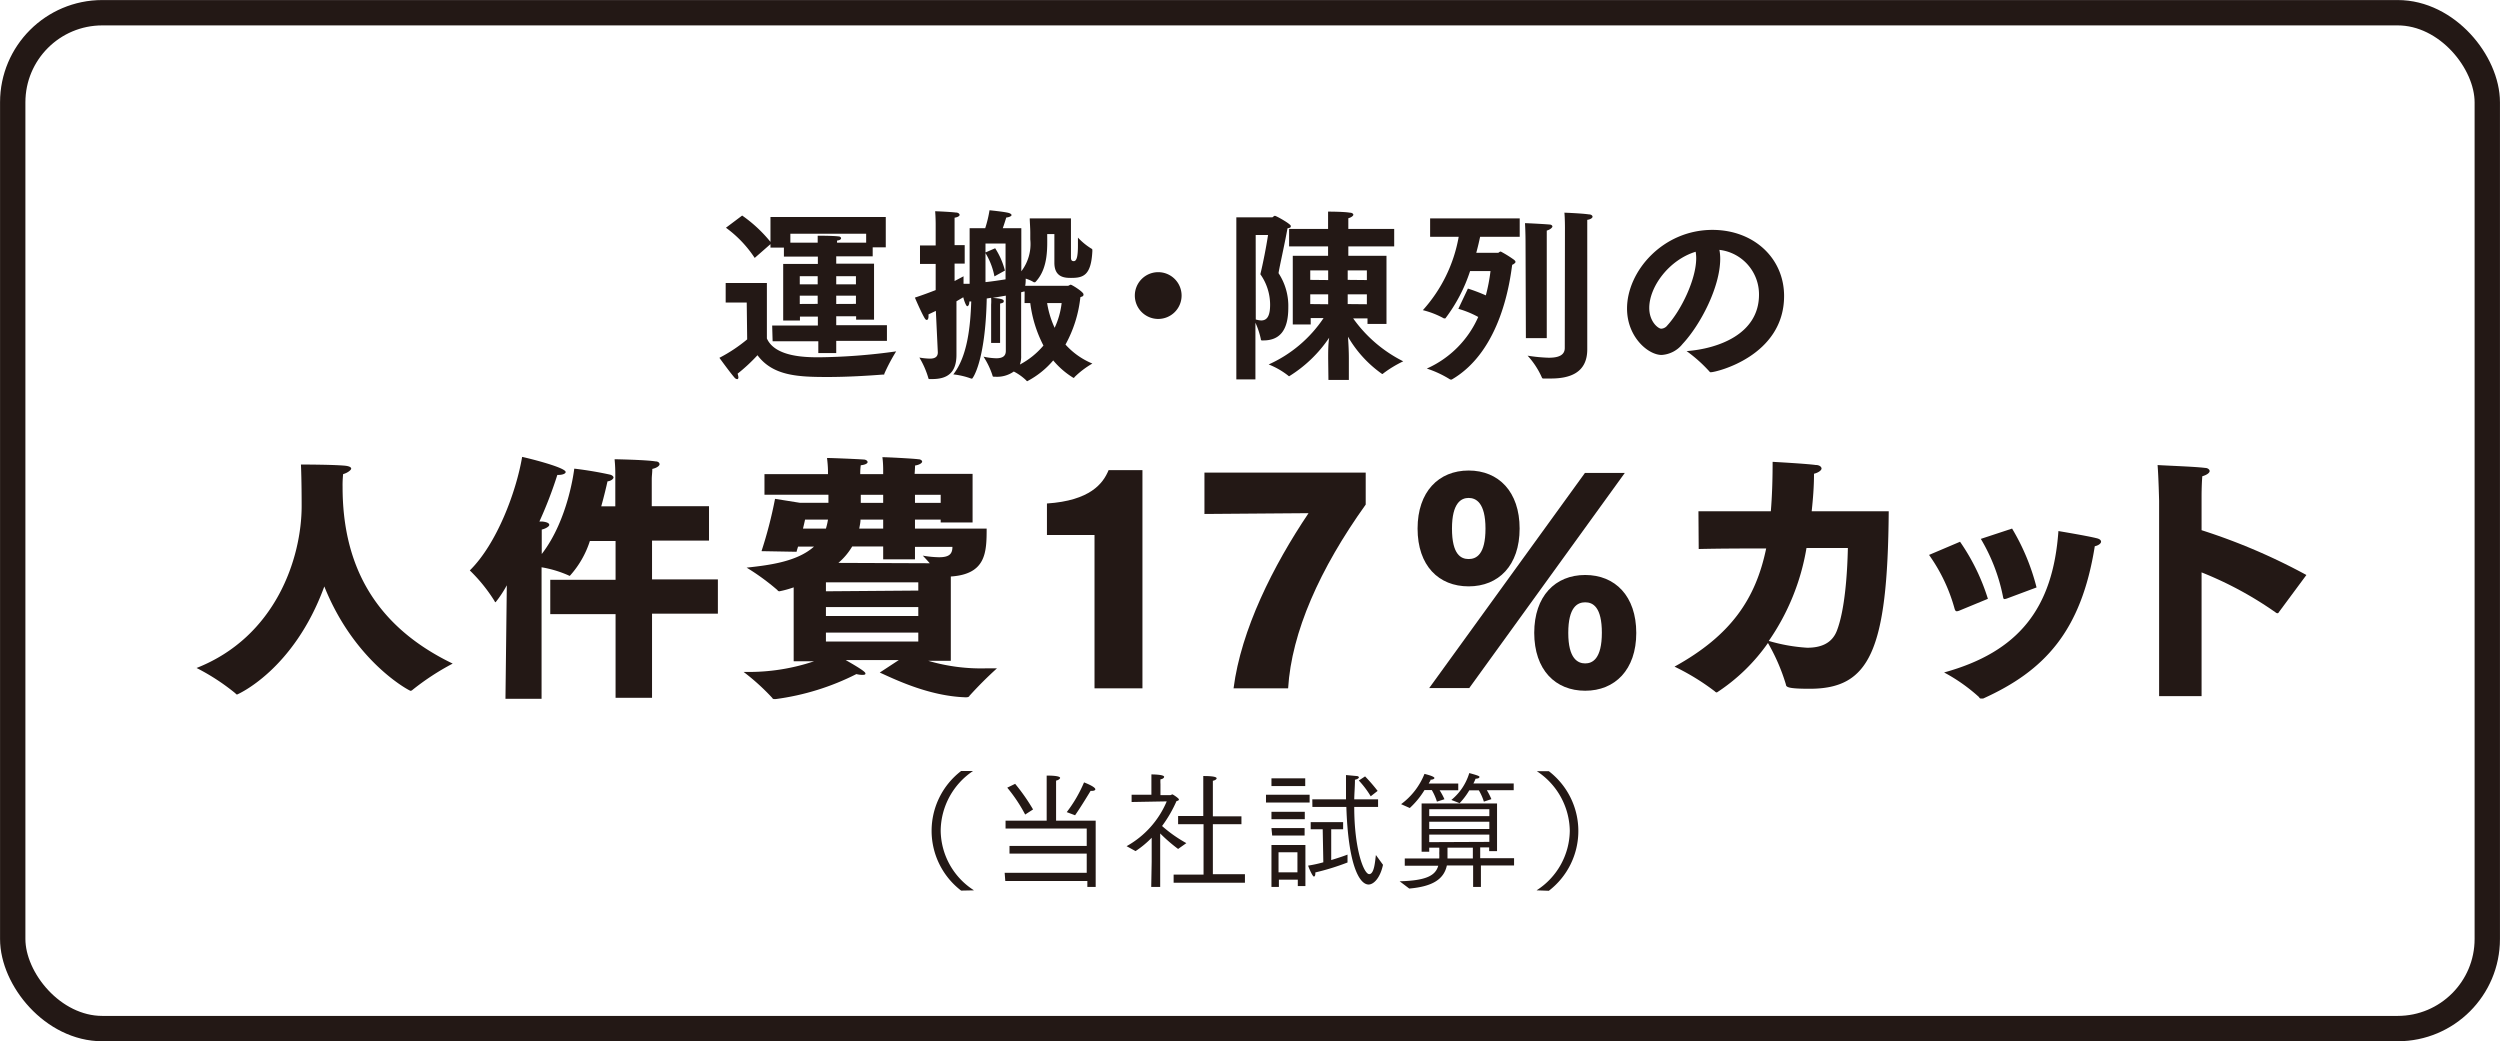 <svg xmlns="http://www.w3.org/2000/svg" viewBox="0 0 279.05 116.23"><defs><style>.cls-1{fill:none;stroke:#231815;stroke-linecap:round;stroke-linejoin:round;stroke-width:2.83px;}.cls-2{fill:#231815;}</style></defs><title>アセット 1721</title><g id="レイヤー_2" data-name="レイヤー 2"><g id="文字"><rect class="cls-1" x="1.42" y="1.42" width="276.21" height="113.39" rx="10"/><path class="cls-2" d="M33.67,56.47c0-2.65-.06-4.25-.08-4.62,0,0,3.69,0,5,.14.44.06.61.18.61.32s-.38.47-.9.61a12,12,0,0,0-.06,1.45c0,8.46,3.37,15.4,12.29,19.7A28,28,0,0,0,46.05,77a.37.37,0,0,1-.23.11c-.09,0-6.22-3.16-9.62-11.65-3.43,9.39-9.73,12.06-9.73,12.06a.22.22,0,0,1-.18-.12,24,24,0,0,0-4.35-2.84C30.77,71.08,33.67,62.31,33.67,56.47Z"/><path class="cls-2" d="M56.57,65.33a12.62,12.62,0,0,1-1.25,1.89c-.06,0-.09-.06-.15-.18a18,18,0,0,0-2.73-3.37c3.05-3,5.2-8.86,5.84-12.67.09,0,4.86,1.14,4.86,1.69,0,.17-.33.32-.79.32h-.14a46.31,46.31,0,0,1-2,5.2l.29,0c.58.06.81.2.81.38s-.43.43-.84.52v2.73c3-3.87,3.63-9.53,3.63-9.53a40.63,40.63,0,0,1,4,.67c.23.06.38.2.38.32s-.23.38-.67.43c-.12.53-.35,1.54-.7,2.79h1.57v-3.4a17.18,17.18,0,0,0-.08-1.86s3.48.06,4.56.24c.32,0,.46.17.46.32s-.26.4-.81.52c0,.44-.06.75-.06,1.16v3h6.39v3.84H72.78v4.33h7.35v3.83H72.78v9.39H68.71V68.55H61.42V64.72h7.29V60.39H65.84a10.59,10.59,0,0,1-2.24,3.89.51.51,0,0,1-.15-.06,12.56,12.56,0,0,0-3-.9V78H56.42Z"/><path class="cls-2" d="M88.59,65.56A11.23,11.23,0,0,1,87,66a.26.26,0,0,1-.23-.14,25.72,25.72,0,0,0-3.43-2.5c2.32-.26,5.58-.61,7.52-2.35H89.08c-.06.2-.12.37-.17.58L85,61.52a47.9,47.9,0,0,0,1.51-5.84l2.76.44h3.2v-.9H85.33v-2.3h7.09v-.38a13.16,13.16,0,0,0-.11-1.42c.58,0,3.39.12,4.06.17.29,0,.47.15.47.29s-.24.3-.76.35a6,6,0,0,0-.06.85v.14h2.56v-.55s0-.79-.09-1.34c.53,0,3.43.15,4,.23.29,0,.44.15.44.27s-.24.35-.79.43c0,.29-.05.93-.05.93v0h6.47v5.43H105V58h-2.87v1h8c0,2.68-.08,5.09-4,5.35v9.41h-2.52a20.85,20.85,0,0,0,6.48.84c.37,0,.78,0,1.19,0a43,43,0,0,0-3.08,3.08c0,.06-.12.18-.5.15-4.12-.15-8-2.09-9.5-2.76l2.12-1.39H94.4c2.15,1.22,2.2,1.39,2.2,1.51s-.14.14-.37.14a2.65,2.65,0,0,1-.64-.09,28,28,0,0,1-9,2.79,1.09,1.09,0,0,0-.17,0,.23.23,0,0,1-.23-.14A24.79,24.79,0,0,0,83,75h.23a22.73,22.73,0,0,0,7.64-1.19H88.59ZM92.19,59a7.52,7.52,0,0,0,.23-1H89.86s-.08.38-.23,1Zm10.31,6.92V65H92.19v1Zm0,2.84v-1H92.19v1Zm0,2.85v-1H92.19v1Zm1.28-8.74c-.41-.47-.78-.85-.78-.85a11.73,11.73,0,0,0,1.8.18c1.1,0,1.51-.32,1.51-1.16h-4.18v1.39H98.58V61H95.12a7.28,7.28,0,0,1-1.54,1.83ZM98.58,59V58H96.05c0,.32-.08.64-.14,1Zm0-2.87v-.9h-2.5v.9Zm6.42,0v-.9h-2.87v.9Z"/><path class="cls-2" d="M122.17,59.72h-5.31V56.2c4.82-.32,6.27-2.23,6.88-3.72h3.78V76.83h-5.35Z"/><path class="cls-2" d="M137.69,76.83c.84-6.54,4.42-13.68,8.37-19.55l-11.62.09V52.75h18v3.57c-5.12,7.15-8.28,14.26-8.66,20.51Z"/><path class="cls-2" d="M158.23,59c0-4.12,2.36-6.48,5.7-6.48s5.69,2.36,5.69,6.48-2.35,6.45-5.69,6.45S158.23,63.15,158.23,59Zm18.68-6.21h4.45L164,76.8h-4.47ZM165.81,59c0-2.9-1.07-3.42-1.88-3.42s-1.86.52-1.86,3.42,1,3.4,1.86,3.4S165.81,61.9,165.81,59Zm5.44,11.65c0-4.12,2.35-6.47,5.69-6.47s5.7,2.35,5.7,6.47-2.39,6.45-5.7,6.45S171.25,74.8,171.25,70.61Zm7.55,0c0-2.9-1-3.42-1.86-3.42s-1.89.52-1.89,3.42,1.08,3.4,1.89,3.4S178.8,73.55,178.8,70.61Z"/><path class="cls-2" d="M189.58,57.07l8.08,0c.14-1.69.2-3.52.2-5.52,0,0,3.69.2,4.79.35.47,0,.67.23.67.4s-.29.44-.84.58c0,1.48-.12,2.88-.26,4.19l8.6,0c-.12,15.69-2.18,19.81-8.83,19.81-2.5,0-2.62-.2-2.65-.49a21.72,21.72,0,0,0-2-4.62,20.82,20.82,0,0,1-5.7,5.52.31.31,0,0,1-.23-.12,25.83,25.83,0,0,0-4.5-2.76c6.3-3.48,9.06-7.55,10.23-13.19-2.39,0-4.86,0-7.53.06Zm12.06,4.1a25.57,25.57,0,0,1-4.21,10.37,19.16,19.16,0,0,0,4.29.76c1.46,0,2.76-.44,3.32-1.92.9-2.35,1.16-6.45,1.22-9.21Z"/><path class="cls-2" d="M218.78,60.47a23.33,23.33,0,0,1,3.11,6.37l-3.22,1.33a.93.93,0,0,1-.24.06c-.14,0-.2-.09-.26-.29a19,19,0,0,0-2.85-6Zm11-1.19s3.2.53,4.22.79c.37.08.52.23.52.4s-.26.41-.7.5c-1.51,9.47-5.58,13.89-12.46,17a1.43,1.43,0,0,1-.2,0c-.12,0-.18,0-.27-.17A19.32,19.32,0,0,0,217,75.06C225.32,72.76,229.15,67.91,229.76,59.28ZM224.59,59a24.46,24.46,0,0,1,2.73,6.57L224,66.81a1.29,1.29,0,0,1-.26.06c-.11,0-.14-.12-.17-.29a20.25,20.25,0,0,0-2.47-6.43Z"/><path class="cls-2" d="M241,55.91s-.06-2.64-.17-4c1.53.09,4.24.18,5.31.32.29,0,.5.18.5.35s-.24.41-.82.58c-.08,1-.08,2.21-.08,2.21v3.81a67.26,67.26,0,0,1,11.7,5l-3.08,4.16a.16.16,0,0,1-.14.11.32.32,0,0,1-.2-.08,40.09,40.09,0,0,0-8.28-4.48V77.7H241Z"/><path class="cls-2" d="M83.35,33.77H81V31.59h4.6v6.19c.93,2.1,4.44,2.1,5.86,2.1a66.23,66.23,0,0,0,8.57-.66,20.2,20.2,0,0,0-1.32,2.49c0,.08,0,.1-.08.1h-.1c-1.5.12-3.91.27-6.13.27-3.3,0-6.12-.11-7.85-2.43a19.27,19.27,0,0,1-2.22,2.06,1.8,1.8,0,0,1,.09.41c0,.12-.05.2-.13.2a.44.44,0,0,1-.31-.18c-.45-.5-1.68-2.2-1.68-2.2a17.19,17.19,0,0,0,3.1-2.06Zm2.84,2.57h5.1v-1h-2v.44H87.42V29.46h3.87v-.82H87.5v-1H86v-.39l-1.76,1.54a13,13,0,0,0-3.21-3.37l1.81-1.36A15.35,15.35,0,0,1,86,27V24.22H98.87v3.39H97.41v1H93.34v.82h4.22v6.25h-2v-.38H93.34v1H99v1.75H93.34v1.36h-2V38.09h-5.1Zm5.08-9.25c0-.24,0-.55,0-.78,0,0,1.75,0,2.31.08.2,0,.3.11.3.21s-.14.23-.45.25c0,.06,0,.16,0,.24h3.25v-1H88.22v1Zm0,4.65v-.91h-2v.91Zm0,2.18V33h-2v.93Zm4.27-2.18v-.91H93.34v.91Zm0,2.18V33H93.34v.93Z"/><path class="cls-2" d="M104.46,34.7l-.82.39c0,.08,0,.16,0,.22,0,.27-.09.4-.19.4s-.16-.07-.25-.21c-.41-.7-1.08-2.28-1.08-2.28.82-.27,1.6-.56,2.32-.84V29.46h-1.75V27.4h1.75V25s0-.78-.06-1.42c.12,0,1.6.06,2.28.14.31,0,.45.15.45.27s-.19.25-.56.31c0,.33,0,.76,0,.76v2.3h1.13v2.06h-1.13v1.95l1-.53v.84l.68,0V30.14c0-1.57,0-4.67,0-4.67h1.74a13.15,13.15,0,0,0,.48-2s1.56.15,2.11.29c.23.06.35.17.35.25s-.18.23-.59.27c-.11.35-.25.8-.39,1.19H114v4.81A5,5,0,0,0,115,26.72c0-.26,0-.51,0-.74,0-.55-.06-1.27-.06-1.6h4.6c0,.06,0,3.47,0,4.27,0,.25,0,.5.31.5s.47-.43.47-1.79c0-.29,0-.58,0-.84a7.21,7.21,0,0,0,1.53,1.25c.06,0,.08.06.08.25-.13,2.71-1,3-2.35,3-.65,0-1.89,0-1.89-1.69v-3.2h-.8c0,1.42.15,3.74-1.25,5.28-.06.06-.08.1-.15.1l-.08,0a3.84,3.84,0,0,0-.92-.41c0,.23,0,.53-.06.8h4.76c.13,0,.21-.12.33-.12s1.42.8,1.42,1.07-.16.22-.35.33a14,14,0,0,1-1.66,5.28,8.29,8.29,0,0,0,3,2.12,9.85,9.85,0,0,0-2,1.52c0,.06-.07.08-.11.08a9.18,9.18,0,0,1-2.26-1.95,9.72,9.72,0,0,1-2.9,2.32s-.06,0-.1-.08a5.88,5.88,0,0,0-1.4-1,3.23,3.23,0,0,1-2.09.58H111c-.14,0-.2,0-.22-.15a8.92,8.92,0,0,0-1-2.09,7.29,7.29,0,0,0,1.42.18c.74,0,1.07-.27,1.07-.82V33l-1.46.25c.76.06,1.23.14,1.23.35s-.12.2-.41.29c0,.24,0,.63,0,.63v3.76h-1V34a5.23,5.23,0,0,0,0-.76l-.49.08c-.15,7.11-1.59,8.94-1.63,8.94l-.1,0a8.37,8.37,0,0,0-2-.47c1.55-2,1.9-5.2,2-8.14l-.21,0c0,.39-.14.53-.24.53s-.31-.47-.44-1l-.76.45v4c0,1,0,1.76,0,1.91v.06c0,2-1,2.71-2.71,2.71h-.25c-.12,0-.16,0-.18-.12a9.62,9.62,0,0,0-1-2.28,7.74,7.74,0,0,0,1.17.12c.5,0,.89-.15.89-.7ZM110,31.49c.76-.08,1.54-.2,2.24-.31v-4H110v1l1.08-.47a8.42,8.42,0,0,1,1.09,2.49l-1.17.65a7.84,7.84,0,0,0-1-2.6l0,2.11Zm4.37,1.05-.08,0-.31.08V37.1c0,1.38,0,2.37,0,2.59a2.72,2.72,0,0,1-.14,1,8.8,8.8,0,0,0,2.63-2.12A14,14,0,0,1,115,33.83h-.64Zm2.51,1.29a10.47,10.47,0,0,0,.84,2.76,8.93,8.93,0,0,0,.78-2.76Z"/><path class="cls-2" d="M129.28,30.38A2.61,2.61,0,1,1,126.67,33,2.61,2.61,0,0,1,129.28,30.38Z"/><path class="cls-2" d="M138,24.26H142c.09,0,.17-.17.31-.17s1.77.91,1.77,1.13-.1.19-.37.27c-.35,1.93-.9,4.32-1,5a6.65,6.65,0,0,1,1.09,3.83C143.81,37,142.74,38,141,38h-.06c-.17,0-.19,0-.21-.17a8.73,8.73,0,0,0-.6-1.81v6.33H138Zm2.17,11.4a2.66,2.66,0,0,0,.6.11c.66,0,1-.5,1-1.75a5.91,5.91,0,0,0-1.09-3.41c.29-1.17.66-3.06.86-4.38h-1.38ZM148.25,40c0-.74,0-1.56.11-2.3A14.68,14.68,0,0,1,143.89,42a.22.22,0,0,1-.1-.07,8.67,8.67,0,0,0-2.18-1.25,14.53,14.53,0,0,0,6.13-5.18l-1.44,0v.72h-2V28.55h3.94V27.5h-4.35V25.55h4.35v-.08s0-1.19,0-1.85c0,0,1.77,0,2.43.12.26,0,.39.13.39.23s-.19.29-.56.39c0,.35,0,1,0,1.19h5.12V27.5h-5.12v1.05h4.26v7.61h-2.12v-.62l-1.6,0a15.2,15.2,0,0,0,5.59,4.79,12.62,12.62,0,0,0-2.24,1.36.2.2,0,0,1-.11.06,13.11,13.11,0,0,1-3.82-4.17c.06.82.1,1.7.1,2.44v2.39h-2.28Zm0-8.74V30.18h-2v1.06Zm0,2.7V32.85h-2v1.09Zm4.32-2.7V30.18h-2.14v1.06Zm0,2.7V32.85h-2.14v1.09Z"/><path class="cls-2" d="M163.85,32.21a20.49,20.49,0,0,1,2,.76,19.59,19.59,0,0,0,.52-2.71h-2.28a17.86,17.86,0,0,1-2.76,5.28s0,0-.06,0-.06,0-.1,0a9.64,9.64,0,0,0-2.35-.92,16.51,16.51,0,0,0,4-8.19h-3.19V24.38h10v2.05h-4.42c-.1.48-.24,1.09-.43,1.79h2.43c.08,0,.16-.14.31-.14A12.54,12.54,0,0,1,169,29c.12.11.16.17.16.25s-.2.25-.37.31c-.22,1.56-1.15,9.56-6.74,12.8a.19.19,0,0,1-.12,0h-.06a11.64,11.64,0,0,0-2.61-1.22A11.29,11.29,0,0,0,165,35.38a10.65,10.65,0,0,0-2.22-.91Zm6.43-5.3s0-1-.06-2c.27,0,2,.09,2.71.15.23,0,.35.12.35.22s-.2.33-.63.46c0,.69,0,1.6,0,1.6v10.4h-2.33Zm4.4-1.54s0-1-.06-1.63c.12,0,2,.08,2.73.19.27,0,.41.14.41.26s-.18.29-.59.35c0,.42,0,1.07,0,1.07V37c0,1,0,1.81,0,2v0c0,2.7-2.08,3.25-4.07,3.25-.29,0-.58,0-.84,0a.15.15,0,0,1-.15-.1,9,9,0,0,0-1.6-2.45,18.14,18.14,0,0,0,2.36.23c1,0,1.79-.23,1.79-1.09Z"/><path class="cls-2" d="M196.34,32.89a5,5,0,0,0-4.42-5,5,5,0,0,1,.09,1c0,3.13-2.2,7.36-4.2,9.5a3.24,3.24,0,0,1-2.34,1.23c-1.5,0-3.86-2-3.86-5.18,0-4.17,4-8.78,9.53-8.78,4.61,0,8,3.15,8,7.38,0,6.7-7.57,8.51-8.18,8.51a.16.16,0,0,1-.15-.08,16.29,16.29,0,0,0-2.55-2.28C191.72,38.93,196.34,37.33,196.34,32.89Zm-12.25,1.48c0,1.54,1,2.32,1.34,2.32a.92.92,0,0,0,.68-.37c1.52-1.66,3.22-5.12,3.22-7.5a4.2,4.2,0,0,0-.06-.72C186.31,29,184.09,32,184.09,34.37Z"/><path class="cls-2" d="M107.28,99.41a8.41,8.41,0,0,1,0-13.35l1.33,0A8.1,8.1,0,0,0,105,92.73a8,8,0,0,0,3.72,6.65Z"/><path class="cls-2" d="M112.14,97.42h9.16V95.28h-8.62v-.86h8.62V92.48h-9.06V91.6h4.59V87.83c0-.12,0-.75,0-1.26,1.37,0,1.5.18,1.5.26s-.17.25-.45.3c0,.3,0,.84,0,.84V91.6h4.42V99h-.93v-.66h-9.16Zm1.17-9.93a21.65,21.65,0,0,1,2,2.86l-.88.57a17.16,17.16,0,0,0-2-3Zm5.76,3.16A15,15,0,0,0,121,87.33s1.26.47,1.26.77c0,.11-.14.18-.44.18h-.09S120.7,90,120,91Z"/><path class="cls-2" d="M128.55,96.21l0-2.7A10.61,10.61,0,0,1,126.75,95l-1-.55a10.27,10.27,0,0,0,4.48-5l-3.92.07v-.81h2.21V87.44s0-.62,0-1c.07,0,1.42,0,1.42.27,0,.11-.14.24-.41.28a4.22,4.22,0,0,0,0,.52v1.24l1.11,0c.08,0,.15-.08.22-.08s.73.44.73.56-.12.15-.27.19a14.41,14.41,0,0,1-1.61,2.78,15.17,15.17,0,0,0,2.71,1.91l-.92.65a18.3,18.3,0,0,1-2-1.73l0,3.11V99h-1ZM131,97.62h3.34V92H131.5v-.92h2.81V87.71c0-.07,0-.76,0-1.09,1.39,0,1.49.17,1.49.26s-.15.22-.42.27c0,.24,0,.65,0,.65v3.32h3.19V92h-3.19v5.58h3.58v.95H131Z"/><path class="cls-2" d="M141.31,88.71h4.87v.87h-4.87Zm.61,5.61h3.79V98.9h-.85v-.71h-2.11V99h-.83Zm0-7.44h3.77v.86h-3.77Zm0,3.73h3.72v.83h-3.72Zm0,1.82h3.7v.83H142Zm2.9,4.94V95.13h-2.11v2.24Zm2.82-4.81H146.3v-.79h3.62v.79h-1.33V96c.72-.22,1.39-.44,1.82-.61l0,.88a26.38,26.38,0,0,1-3.59,1.11v.08c0,.27-.07.38-.17.38s-.42-.6-.64-1.22a14.06,14.06,0,0,0,1.7-.37Zm-1.16-3.34h3.76c0-.33,0-.67,0-1V86.51l1.17.11c.19,0,.27.09.27.16s-.17.21-.44.25c0,.77-.07,1.51-.08,2.19h2.66v.85h-2.66c0,4.73,1.07,7.5,1.67,7.5s.66-1.59.75-2.13l.79,1.09c-.29,1.39-1,2.2-1.61,2.2-1,0-2.27-2.09-2.48-8.66h-3.79Zm5.89-2.56a18.94,18.94,0,0,1,1.4,1.62l-.77.6a10.35,10.35,0,0,0-1.33-1.76Z"/><path class="cls-2" d="M156.23,98.37c3-.08,4-.65,4.31-1.74H156.8v-.81h3.85a5.53,5.53,0,0,0,0-.59,5.82,5.82,0,0,0,0-.61h-1.12v.45h-.85V89.68h8.42V95h-.88v-.41h-1v1.2H169v.81h-3.7V99h-.87v-2.4h-2.93c-.32,1.49-1.52,2.35-4.2,2.58Zm.16-8.61A7.76,7.76,0,0,0,159,86.38c1.07.27,1.11.41,1.11.47s-.13.18-.43.18c0,.13-.13.27-.21.43h3.3v.75h-2.08a7.07,7.07,0,0,1,.54,1l-.84.27a6.09,6.09,0,0,0-.57-1.29H159a9.25,9.25,0,0,1-1.64,2Zm9.85,1.34v-.78h-6.71v.78Zm0,1.43v-.81h-6.71v.81Zm0,1.44,0-.81h-6.71V94Zm-1.84,1.85v-1.2h-2.83c0,.28,0,.79,0,1.2ZM162,89.29a6.15,6.15,0,0,0,2-3s.68.18.93.28.2.11.2.18-.11.16-.43.17a3.87,3.87,0,0,1-.24.53h4.5v.75h-3a7.5,7.5,0,0,1,.51,1l-.84.28a5.8,5.8,0,0,0-.56-1.26H164a7.77,7.77,0,0,1-1.08,1.43Z"/><path class="cls-2" d="M171.51,99.38a8,8,0,0,0,3.71-6.65,8.09,8.09,0,0,0-3.68-6.65l1.34,0a8.41,8.41,0,0,1,0,13.35Z"/></g></g></svg>